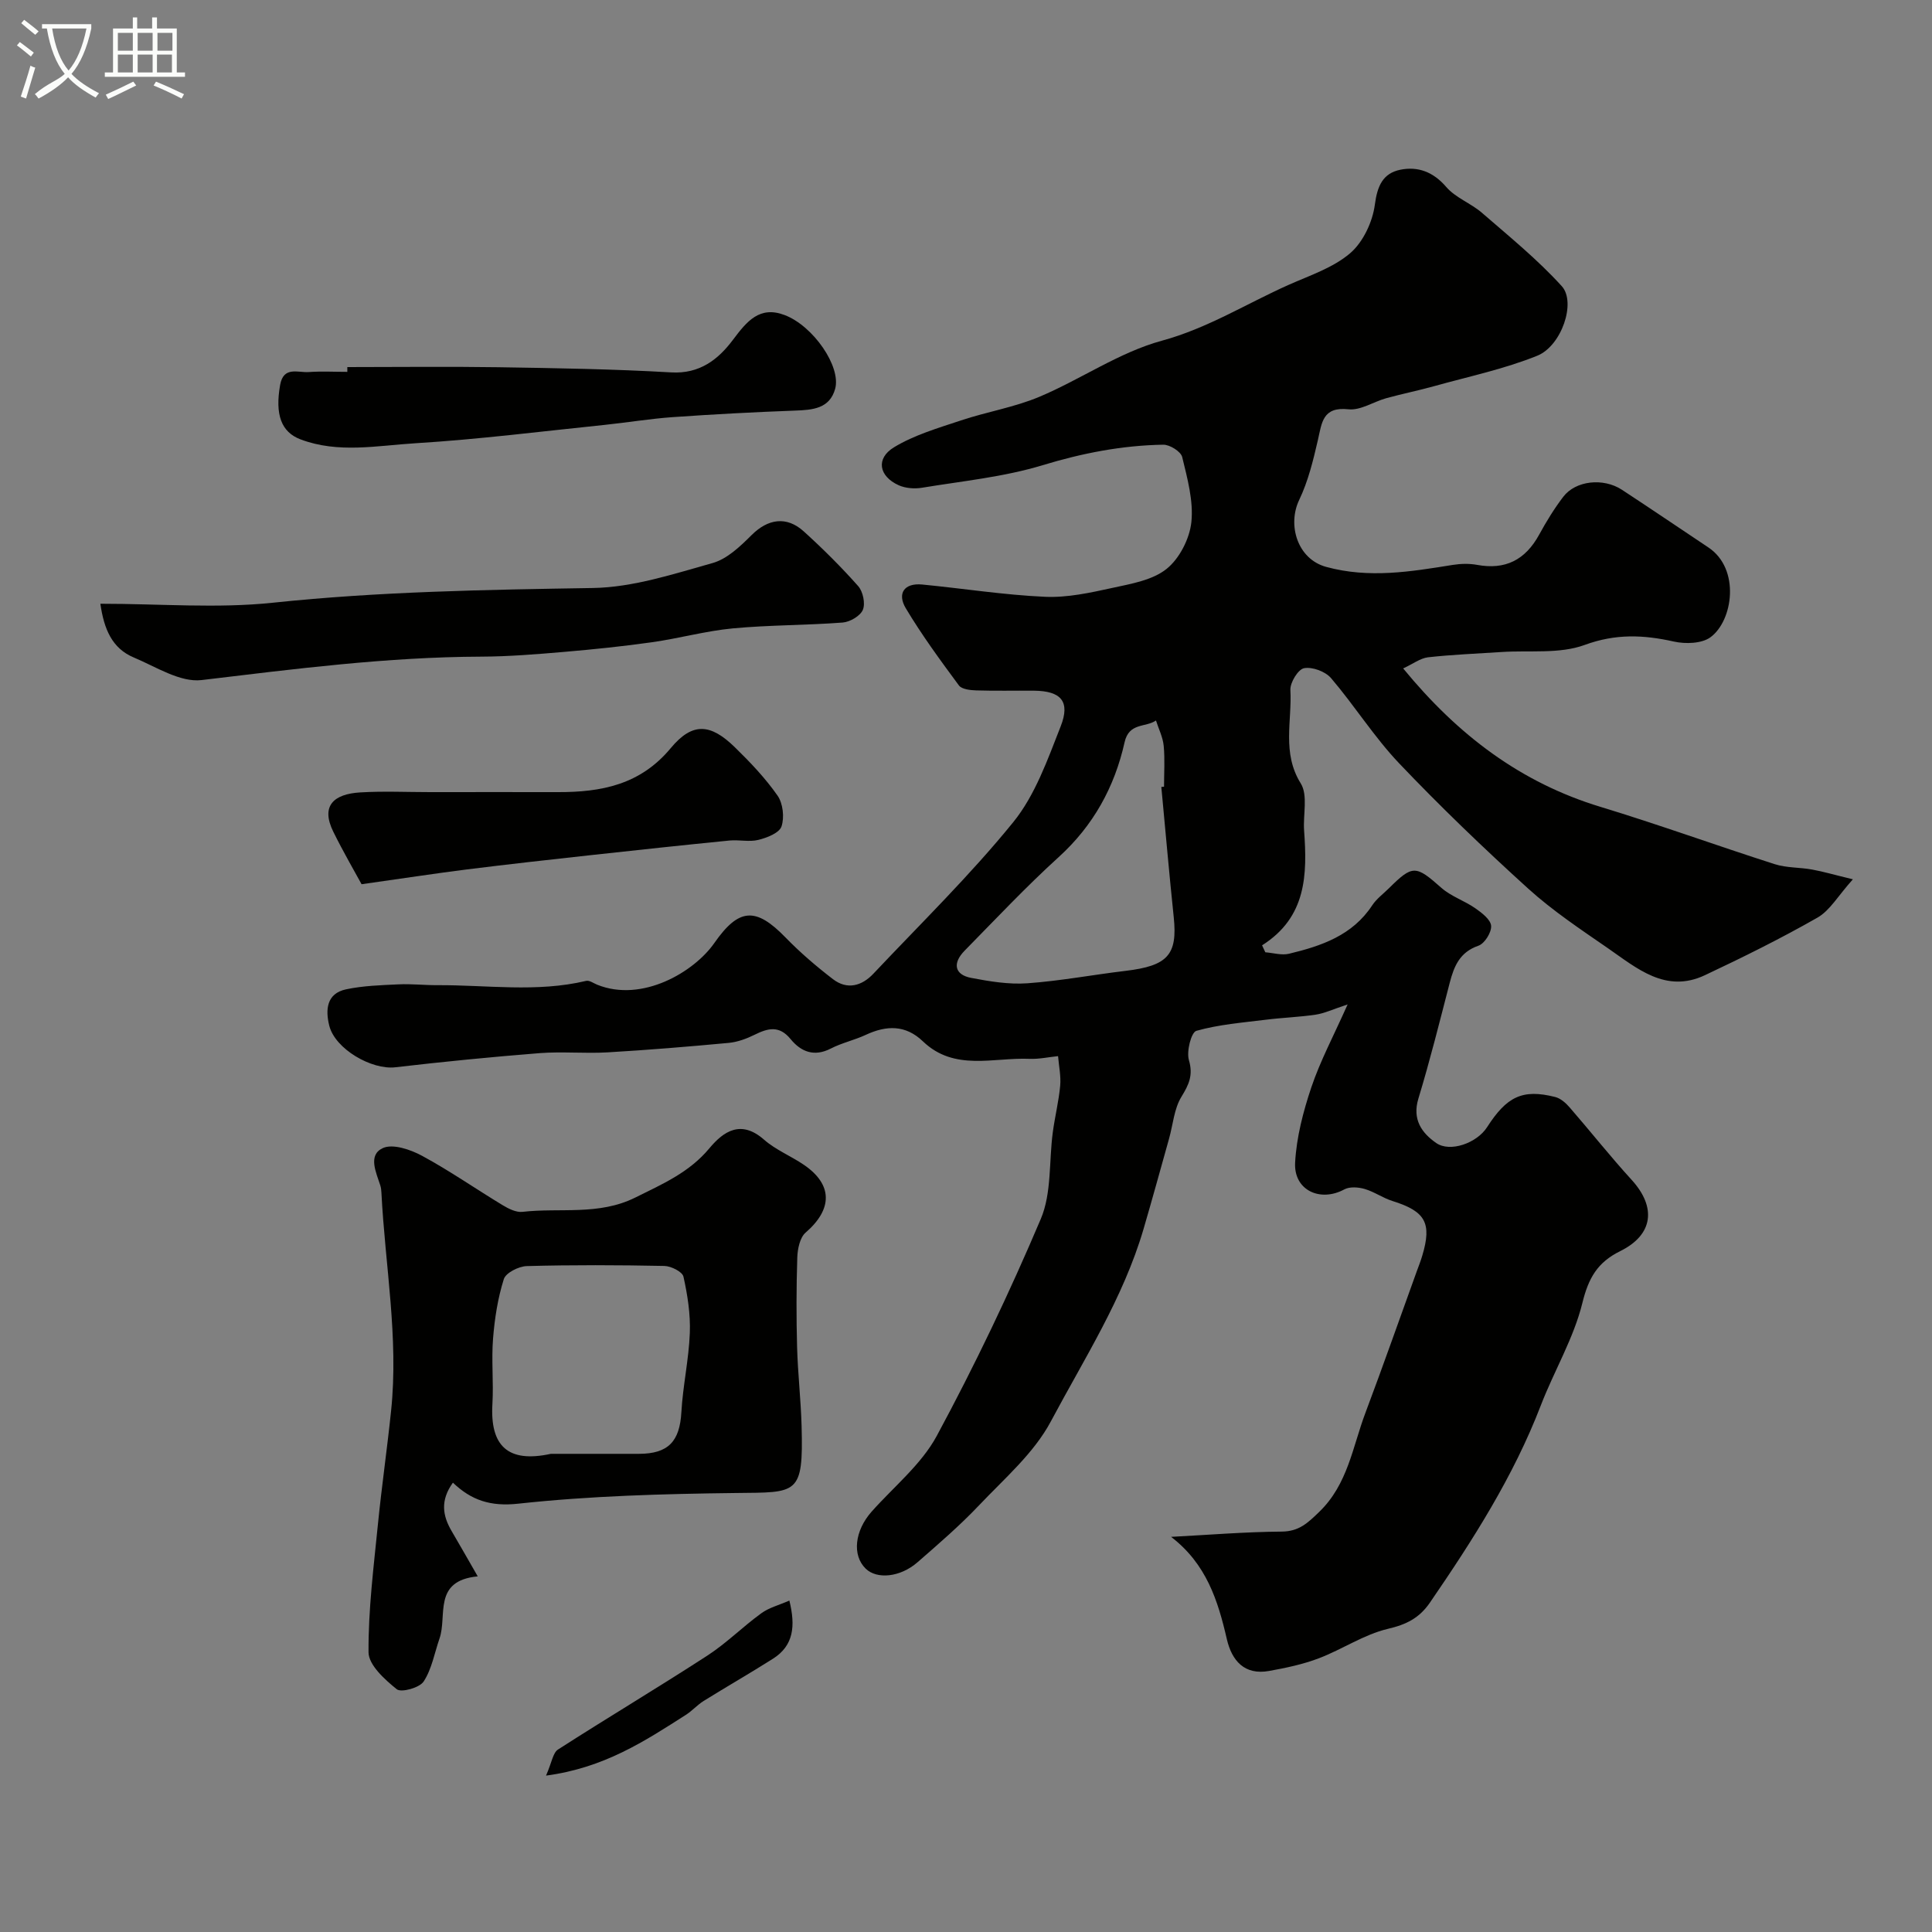 <svg enable-background="new 0 0 400 400" viewBox="0 0 400 400" xmlns="http://www.w3.org/2000/svg"><rect x="0" y="0" width="400" height="400" fill="#808080" stroke="none"/><path d="m6.4 11.7c-1-.8-1.9-1.6-2.9-2.3l.6-.7c.9.7 1.9 1.4 2.9 2.2zm-2.1 8.3c.7-2.1 1.4-4.2 2-6.4.2.1.6.3 1 .4-.7 2.3-1.3 4.4-1.9 6.4zm3-12.8c-1.1-.9-2.1-1.7-2.9-2.4l.6-.7c1 .8 2 1.5 3 2.4zm1.4-1.3v-.9h10.2v.9c-.9 4.2-2.3 7.3-4.1 9.4 1.3 1.4 3.2 2.7 5.7 4-.2.2-.4.5-.7.9-2.5-1.4-4.4-2.7-5.7-4.2-1.4 1.5-3.5 3-6.1 4.4 0 0 0 0-.1-.1-.3-.4-.5-.7-.7-.8 2.7-2.3 4.7-2.8 6.2-4.2-1.8-2.2-3-5.3-3.7-9.4zm9.2 0h-7.1c.6 3.8 1.7 6.7 3.4 8.7 1.7-2 2.9-4.8 3.7-8.7z" fill="#fbfcfa"/><path d="m31.6 3.6h.9v2.3h4.1v9.1h1.7v.9h-16.6v-.9h1.7v-9.1h4.1v-2.3h.9v2.3h3.1v-2.3zm-4 13.3.6.8c-1.9.9-3.8 1.9-5.8 2.8-.2-.3-.3-.6-.5-.9 2-.9 3.9-1.8 5.7-2.7zm-3.2-10.1v3.7h3.1v-3.7zm0 4.5v3.7h3.1v-3.7zm4.1-4.5v3.7h3.1v-3.7zm0 4.5v3.7h3.1v-3.7zm9.1 9.1c-2.1-1.1-4.1-2-5.8-2.7l.5-.8c2.2.9 4.1 1.8 5.8 2.6zm-1.9-13.6h-3.1v3.7h3.1zm-3.2 4.5v3.7h3.1v-3.7z" fill="#fbfcfa"/><g fill="#010100"><path d="m290.51 138.39c11.37 13.85 24.36 23.65 40.85 28.66 12.12 3.68 24.03 8.01 36.09 11.87 2.44.78 5.17.64 7.73 1.11 2.31.42 4.58 1.09 8.44 2.02-3.08 3.43-4.75 6.45-7.31 7.92-7.57 4.32-15.42 8.21-23.32 11.93-8.13 3.83-14.09-1.44-20.1-5.59-5.65-3.9-11.42-7.74-16.49-12.33-9.2-8.34-18.18-16.96-26.74-25.96-5.16-5.43-9.2-11.91-14.08-17.62-1.18-1.38-3.86-2.37-5.58-2.06-1.23.22-2.92 2.97-2.84 4.51.36 6.43-1.79 13.03 2.15 19.35 1.52 2.45.45 6.47.69 9.76.66 9.1.53 17.92-8.7 23.76.22.48.45.96.67 1.44 1.65.13 3.4.67 4.92.3 6.7-1.61 13.12-3.79 17.21-10.02.9-1.36 2.31-2.39 3.49-3.56 4.9-4.87 5.54-4.74 10.81-.08 2.02 1.79 4.8 2.68 7.05 4.25 1.35.94 3.18 2.34 3.27 3.64.1 1.35-1.35 3.67-2.63 4.11-3.86 1.33-5.04 4.22-5.94 7.67-2.08 8.02-4.08 16.07-6.49 23.99-1.31 4.32.71 7.11 3.68 9.18 2.87 2.01 8.42.03 10.53-3.25 4.07-6.33 7.3-7.99 14.11-6.27 1.12.28 2.21 1.24 3 2.16 4.31 4.96 8.39 10.13 12.82 14.98 5.15 5.64 4.55 11.36-2.35 14.77-4.7 2.32-6.56 5.54-7.83 10.71-1.8 7.34-5.86 14.09-8.61 21.23-5.67 14.74-14.08 27.89-22.95 40.82-2.22 3.23-4.88 4.55-8.73 5.45-4.95 1.17-9.42 4.24-14.25 6.08-3.29 1.26-6.82 2-10.31 2.63-5.13.93-7.74-2.14-8.77-6.6-1.84-8-4.25-15.58-11.54-21.16 7.63-.4 15.26-1.03 22.89-1.09 3.57-.03 5.36-1.74 7.76-4.06 5.95-5.73 6.92-13.46 9.58-20.51 3.66-9.73 7.1-19.55 10.64-29.33.39-1.07.81-2.12 1.13-3.21 2.04-6.78.66-9.2-6.15-11.33-1.99-.62-3.78-1.92-5.78-2.5-1.3-.38-3.09-.51-4.2.09-5 2.71-10.49.18-10.19-5.53.28-5.26 1.67-10.58 3.36-15.61 1.85-5.48 4.61-10.65 7.51-17.15-3.13 1.03-4.82 1.85-6.6 2.11-3.41.51-6.88.62-10.3 1.05-4.84.6-9.76.99-14.41 2.3-1.07.3-2.08 4.25-1.55 6.06.91 3.12.02 5.04-1.55 7.6-1.52 2.48-1.74 5.75-2.56 8.67-1.75 6.25-3.47 12.51-5.29 18.73-4.2 14.3-12.27 26.82-19.18 39.8-3.5 6.58-9.61 11.83-14.87 17.38-3.97 4.19-8.38 7.99-12.74 11.79-3.59 3.13-8.43 3.58-10.74 1.31-2.83-2.77-2.27-7.84 1.24-11.79 4.59-5.17 10.29-9.76 13.49-15.69 7.88-14.6 15.05-29.63 21.53-44.9 2.28-5.37 1.68-11.94 2.49-17.95.43-3.22 1.23-6.4 1.53-9.63.18-2.02-.27-4.09-.44-6.14-1.97.2-3.94.64-5.9.56-7.5-.32-15.56 2.64-22.08-3.62-3.61-3.46-7.57-3.33-11.84-1.34-2.34 1.09-4.94 1.65-7.23 2.83-3.46 1.78-6.18.66-8.32-1.95-2.34-2.87-4.66-2.29-7.43-.92-1.68.83-3.56 1.53-5.4 1.7-8.35.78-16.7 1.47-25.07 1.96-4.68.27-9.4-.2-14.07.16-9.97.79-19.94 1.77-29.88 2.93-4.89.57-12.46-3.77-13.67-8.62-.81-3.25-.59-6.66 3.48-7.52 3.54-.75 7.23-.86 10.87-1.03 2.65-.13 5.31.18 7.97.17 10.29-.06 20.63 1.55 30.86-.89.66-.16 1.53.48 2.28.79 9.34 3.77 20.1-2.66 24.26-8.62 5.1-7.31 8.6-7.48 14.74-1.16 3.03 3.12 6.37 5.98 9.82 8.63 2.95 2.27 5.98 1.42 8.38-1.13 9.77-10.36 20.01-20.35 28.96-31.38 4.54-5.6 7.11-12.96 9.81-19.82 2.04-5.18.06-7.33-5.49-7.39-4-.04-8 .07-12-.06-1.23-.04-2.99-.23-3.58-1.03-3.85-5.21-7.7-10.45-11.01-16-1.79-3.01-.35-5.26 3.43-4.89 8.47.82 16.91 2.16 25.4 2.54 4.62.21 9.37-.84 13.95-1.84 3.89-.85 8.29-1.59 11.22-3.93 2.67-2.13 4.77-6.24 5.14-9.69.46-4.39-.83-9.06-1.9-13.48-.28-1.14-2.57-2.57-3.91-2.55-8.52.14-16.75 1.74-25 4.25-8.05 2.44-16.59 3.28-24.95 4.66-1.56.26-3.43.12-4.85-.52-4.09-1.86-4.78-5.53-.95-7.86 4.2-2.55 9.14-3.98 13.87-5.56 5.36-1.79 11.05-2.71 16.23-4.89 8.57-3.61 16.51-9.2 25.35-11.61 9.5-2.59 17.53-7.68 26.24-11.56 4.38-1.95 9.21-3.53 12.75-6.56 2.68-2.3 4.64-6.48 5.11-10.06.51-3.89 1.68-6.49 5.28-7.22 3.64-.73 6.81.44 9.49 3.56 1.93 2.25 5.1 3.37 7.4 5.36 5.66 4.91 11.52 9.67 16.53 15.19 3.02 3.33-.03 12.36-5.08 14.4-6.86 2.77-14.22 4.31-21.38 6.31-3.27.91-6.6 1.58-9.87 2.48-2.64.73-5.33 2.57-7.83 2.3-5.39-.58-5.51 2.79-6.34 6.39-.97 4.2-2.01 8.5-3.86 12.36-2.48 5.17-.4 12.25 5.58 13.88 8.91 2.43 17.48.99 26.2-.41 1.64-.26 3.41-.31 5.04-.01 5.81 1.07 9.97-.97 12.87-6.28 1.48-2.71 3.11-5.37 4.98-7.82 2.55-3.35 8.27-3.98 12.14-1.45 6 3.93 11.93 7.96 17.9 11.94 6.67 4.45 5.1 15.19.43 18.6-1.81 1.32-5.17 1.42-7.56.89-6.3-1.41-12.06-1.66-18.49.7-5.2 1.91-11.41 1.08-17.17 1.46-5.1.34-10.21.53-15.29 1.1-1.58.2-3.11 1.38-5.11 2.3zm-50.07 24.54c.19-.02.38-.04.56-.05 0-2.83.2-5.67-.07-8.47-.17-1.78-1.04-3.49-1.6-5.24-2.14 1.49-5.58.38-6.5 4.52-2.06 9.23-6.46 17.25-13.66 23.78-6.76 6.14-13.03 12.82-19.44 19.34-2.59 2.63-2.1 5 1.33 5.65 3.82.73 7.79 1.39 11.62 1.12 6.8-.48 13.54-1.76 20.33-2.57 8.76-1.04 10.81-3.33 10-11.11-.94-8.98-1.72-17.98-2.57-26.97z"/><path d="m93.77 306.97c-2.65 3.67-2.14 6.84-.26 10.03 1.7 2.89 3.35 5.81 5.4 9.37-9.37.9-6.27 8.12-7.91 12.85-1.04 3.01-1.6 6.34-3.29 8.92-.85 1.3-4.63 2.34-5.56 1.6-2.49-2-5.83-5.02-5.85-7.65-.06-8.85 1.07-17.71 1.95-26.55.78-7.83 1.91-15.62 2.72-23.44 1.59-15.14-1.24-30.11-2-45.16-.02-.49-.08-1-.22-1.47-.87-2.74-2.64-6.31.51-7.77 2.06-.95 5.73.3 8.13 1.6 5.73 3.1 11.1 6.85 16.68 10.22 1.22.74 2.8 1.53 4.1 1.38 7.78-.89 15.77.81 23.36-2.96 5.61-2.79 11.17-5.18 15.33-10.19 3-3.61 6.6-5.94 11.32-1.8 2.41 2.12 5.56 3.38 8.25 5.21 6.02 4.1 5.97 9.19.37 14.03-1.19 1.03-1.67 3.38-1.73 5.15-.2 6.19-.21 12.4-.04 18.59.15 5.44.78 10.86.93 16.3.4 14.38-.87 13.73-13.59 13.88-15.04.18-30.14.59-45.07 2.21-5.77.63-9.73-.72-13.53-4.35zm20.28-5.97c6.08 0 12.17.01 18.25 0s8.43-2.6 8.77-8.61c.31-5.48 1.54-10.92 1.75-16.4.15-3.89-.47-7.87-1.32-11.68-.23-1.01-2.56-2.18-3.95-2.21-9.49-.19-19-.23-28.49.03-1.67.05-4.34 1.39-4.75 2.7-1.25 3.95-1.9 8.16-2.23 12.32-.36 4.47.13 9-.13 13.49-.52 8.71 3.18 12.31 12.1 10.36z"/><path d="m20.78 125c12.43 0 24.17 1 35.68-.21 22.08-2.33 44.16-2.69 66.31-3.05 8.3-.14 16.64-2.89 24.77-5.17 3.02-.85 5.74-3.47 8.08-5.8 3.36-3.34 7.22-4 10.81-.73 3.94 3.57 7.73 7.34 11.25 11.31.99 1.12 1.51 3.58.97 4.9-.53 1.27-2.66 2.52-4.18 2.64-7.57.58-15.2.5-22.75 1.21-5.62.53-11.14 2.08-16.75 2.87-6 .85-12.04 1.47-18.08 1.99-5.75.49-11.52.97-17.28.99-19.43.07-38.63 2.55-57.87 4.85-4.44.53-9.45-2.75-14.03-4.67-4.52-1.89-6.18-5.89-6.93-11.13z"/><path d="m71.91 76c10.43 0 20.85-.13 31.28.03 11.93.19 23.86.38 35.77 1.07 5.94.35 9.78-2.72 12.81-6.77 2.86-3.81 5.5-7.07 10.68-5.1 5.94 2.26 11.72 10.67 10.46 15.27-1.14 4.12-4.67 4.38-8.32 4.51-8.43.31-16.86.76-25.27 1.35-4.73.33-9.43 1.12-14.15 1.61-13.05 1.34-26.08 3-39.17 3.8-7.89.48-15.96 2.16-23.8-.81-3.97-1.51-5.29-5.12-4.2-11.27.7-3.93 3.7-2.5 5.92-2.66 2.65-.19 5.33-.04 7.99-.04 0-.32 0-.66 0-.99z"/><path d="m74.86 183.07c-1.48-2.72-3.81-6.72-5.85-10.86-2.65-5.37.07-7.82 5.57-8.15 4.81-.29 9.65-.06 14.48-.06 8.82 0 17.64-.02 26.46 0 8.98.02 17.05-1.52 23.35-9.11 4.51-5.43 8.25-5.09 13.29-.16 3.18 3.1 6.29 6.37 8.82 9.99 1.13 1.61 1.45 4.52.82 6.39-.46 1.35-3 2.34-4.79 2.78-1.88.47-3.98-.06-5.96.13-9.59.95-19.17 1.98-28.75 3.03-8.56.94-17.12 1.89-25.66 2.96-6.58.83-13.13 1.84-21.78 3.06z"/><path d="m113.05 367.62c1.21-2.74 1.42-4.72 2.48-5.4 10.24-6.58 20.7-12.82 30.91-19.44 3.96-2.57 7.35-5.99 11.18-8.77 1.6-1.17 3.68-1.69 5.81-2.63 1.3 5.28.89 9.32-3.38 12.03-4.73 3-9.6 5.79-14.36 8.75-1.33.83-2.4 2.07-3.73 2.91-8.46 5.4-16.85 10.95-28.91 12.55z"/></g></svg>